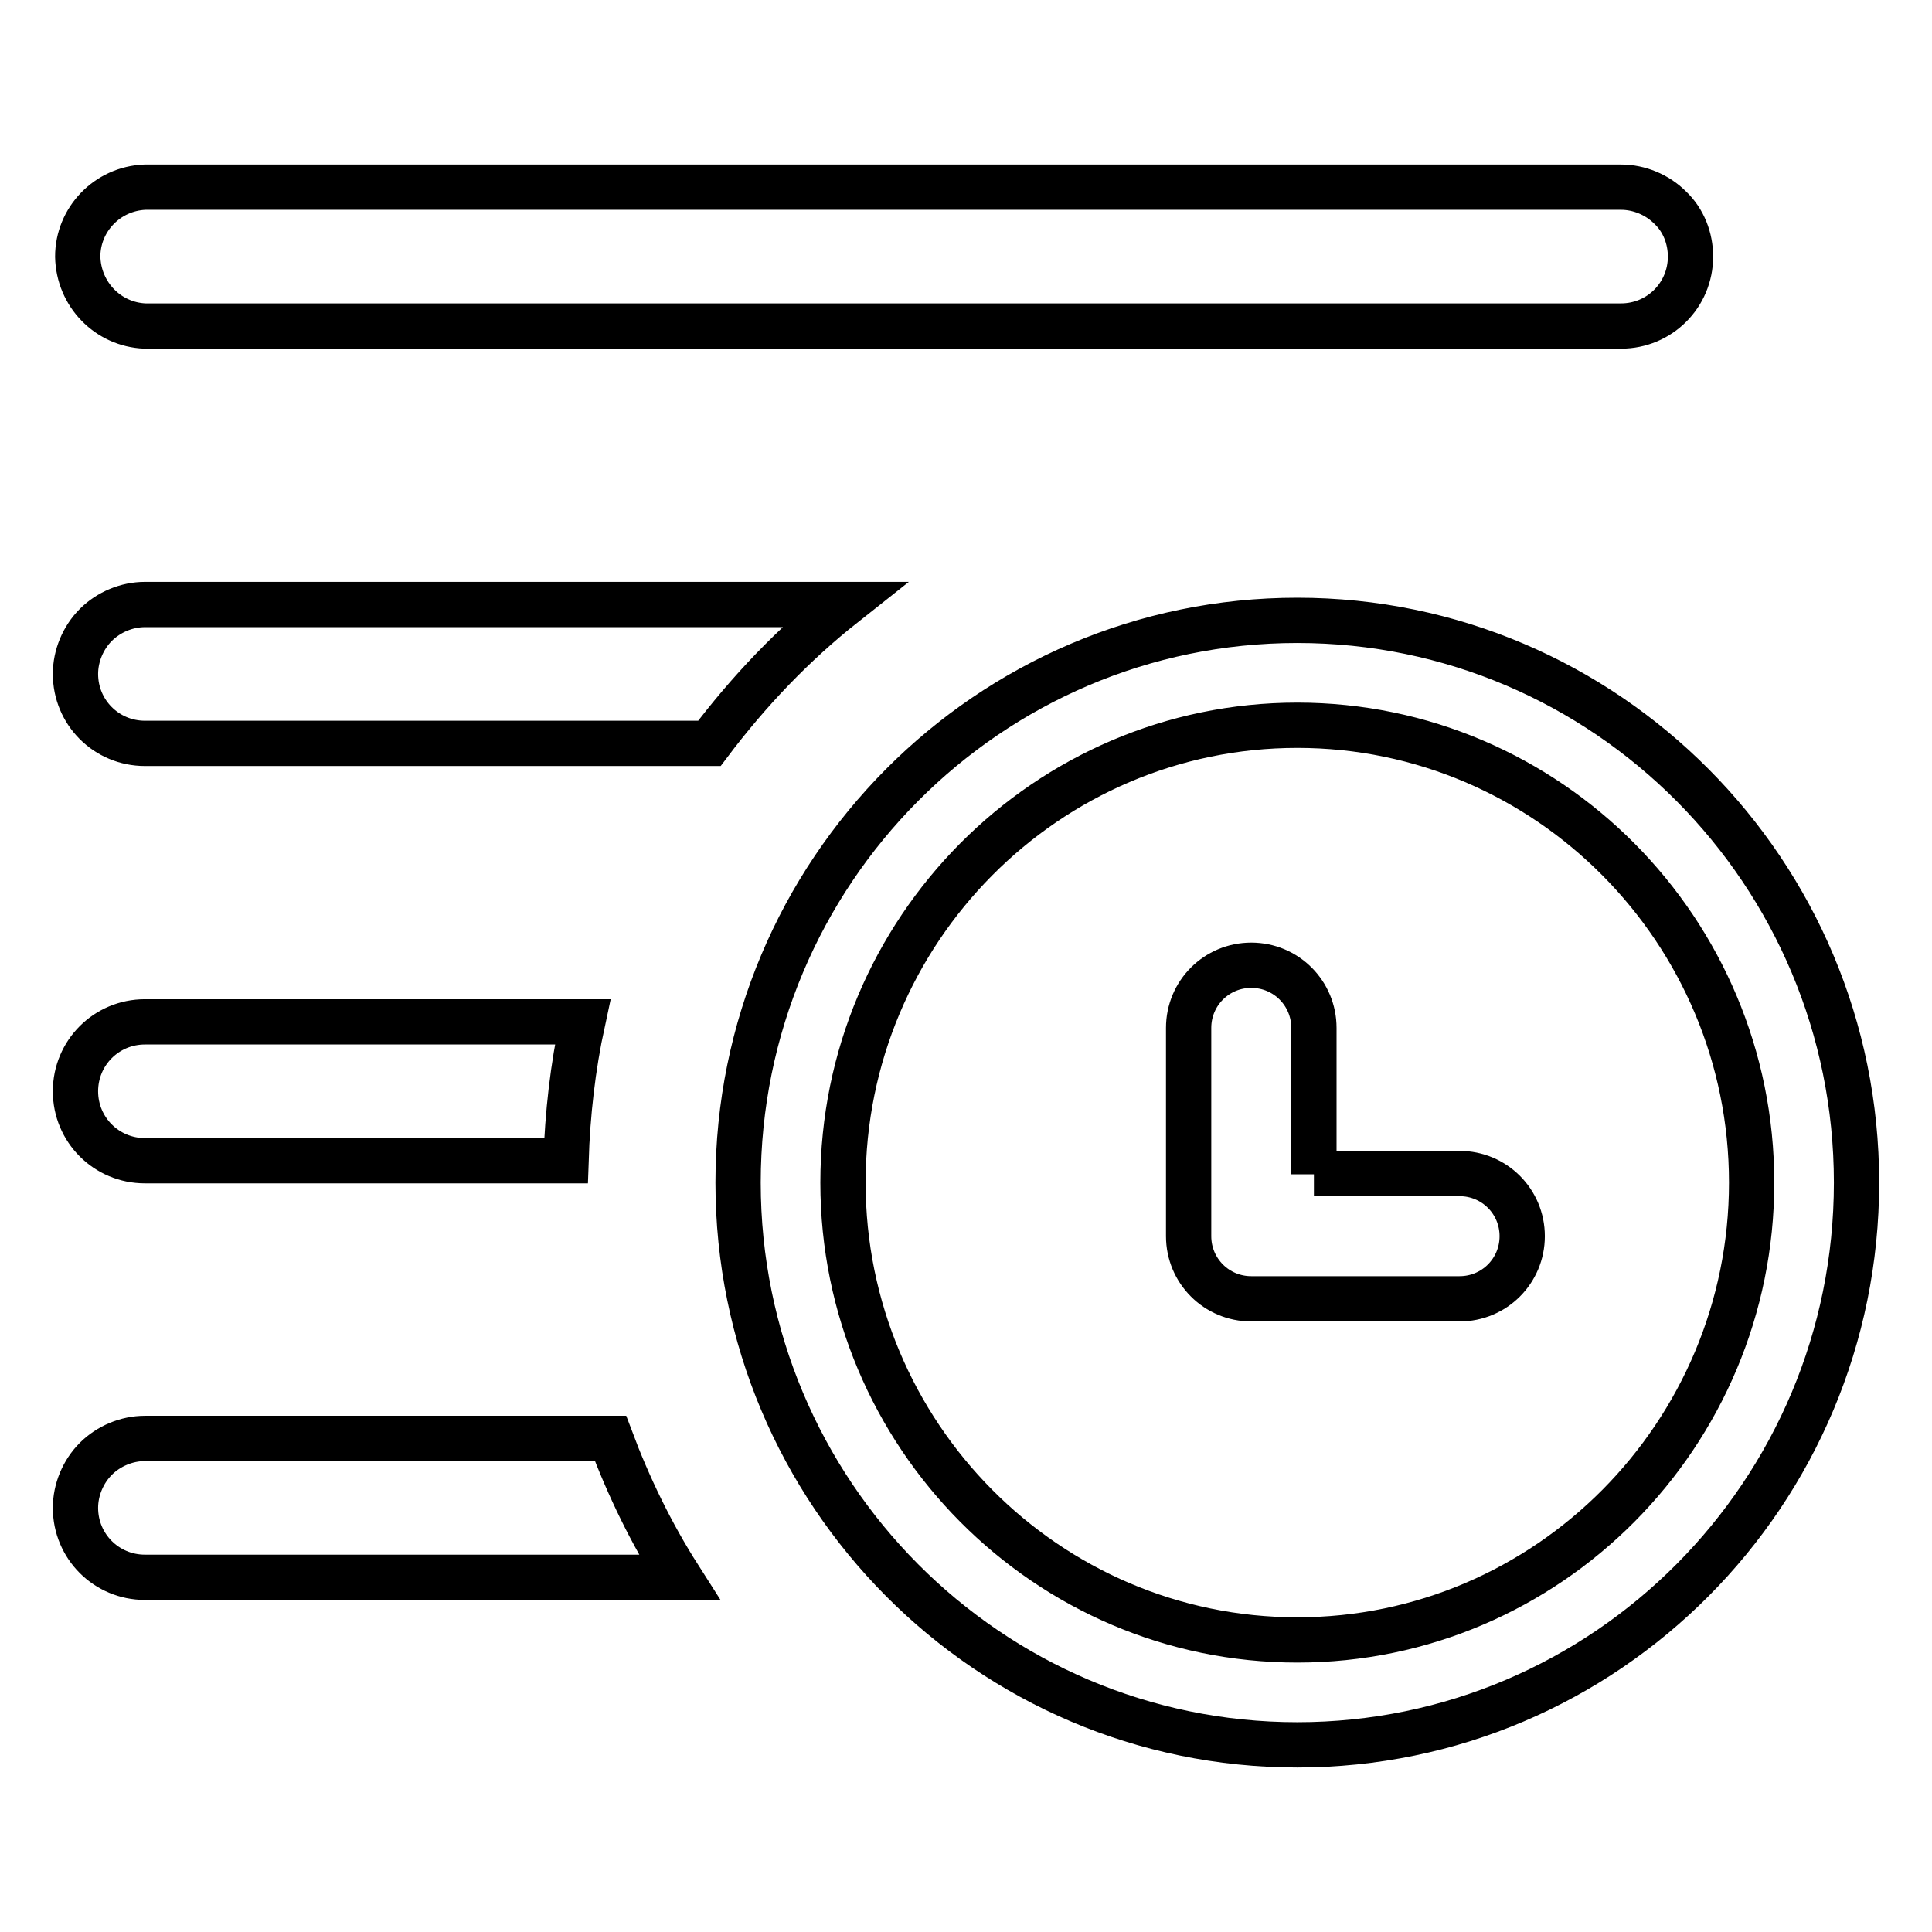 <?xml version="1.0" encoding="utf-8"?>
<!-- Svg Vector Icons : http://www.onlinewebfonts.com/icon -->
<!DOCTYPE svg PUBLIC "-//W3C//DTD SVG 1.1//EN" "http://www.w3.org/Graphics/SVG/1.1/DTD/svg11.dtd">
<svg version="1.1" xmlns="http://www.w3.org/2000/svg" xmlns:xlink="http://www.w3.org/1999/xlink" x="0px" y="0px" viewBox="0 0 256 256" enable-background="new 0 0 256 256" xml:space="preserve">
<g> <path stroke-width="6" fill-opacity="0" stroke="#000000"  d="M171.9,82.2c-40.9,0-74.1,33.4-74.1,74.5c0,41.1,33.2,74.5,74.1,74.5c40.9,0,74.1-33.4,74.1-74.5 C246,115.6,212.8,82.2,171.9,82.2z M171.9,217.3c-33.2,0-60.2-27.2-60.2-60.6c0-33.4,27-60.6,60.2-60.6c33.2,0,60.2,27.2,60.2,60.6 C232.1,190.1,205.1,217.3,171.9,217.3z M19.2,190.6c-2.4,0-4.8,1-6.5,2.7c-1.7,1.7-2.7,4.1-2.7,6.5c0,5.1,4.1,9.2,9.2,9.2H90 c-3.7-5.8-6.7-12-9.1-18.4L19.2,190.6z M19.2,43.2h195.6c5.1,0,9.2-4.1,9.2-9.2c0-2.4-0.9-4.8-2.7-6.5c-1.7-1.7-4.1-2.7-6.5-2.7 H19.2c-5,0.2-8.9,4.3-8.9,9.2C10.4,39,14.3,43,19.2,43.2z M19.2,153.8H75c0.2-6.2,0.9-12.4,2.2-18.4h-58c-5.1,0-9.2,4.1-9.2,9.2 C10,149.7,14.1,153.8,19.2,153.8z M111.8,80.1H19.2c-2.4,0-4.8,1-6.5,2.7s-2.7,4.1-2.7,6.5c0,5.1,4.1,9.2,9.2,9.2H94 C99.2,91.6,105.1,85.4,111.8,80.1z M174.1,155.6v-19.4c0-4.6-3.7-8.3-8.3-8.3c-4.6,0-8.3,3.7-8.3,8.3v27.6c0,4.6,3.7,8.3,8.3,8.3 h27.6c4.6,0,8.3-3.7,8.3-8.3s-3.7-8.3-8.3-8.3H174.1z"/></g>
</svg>
